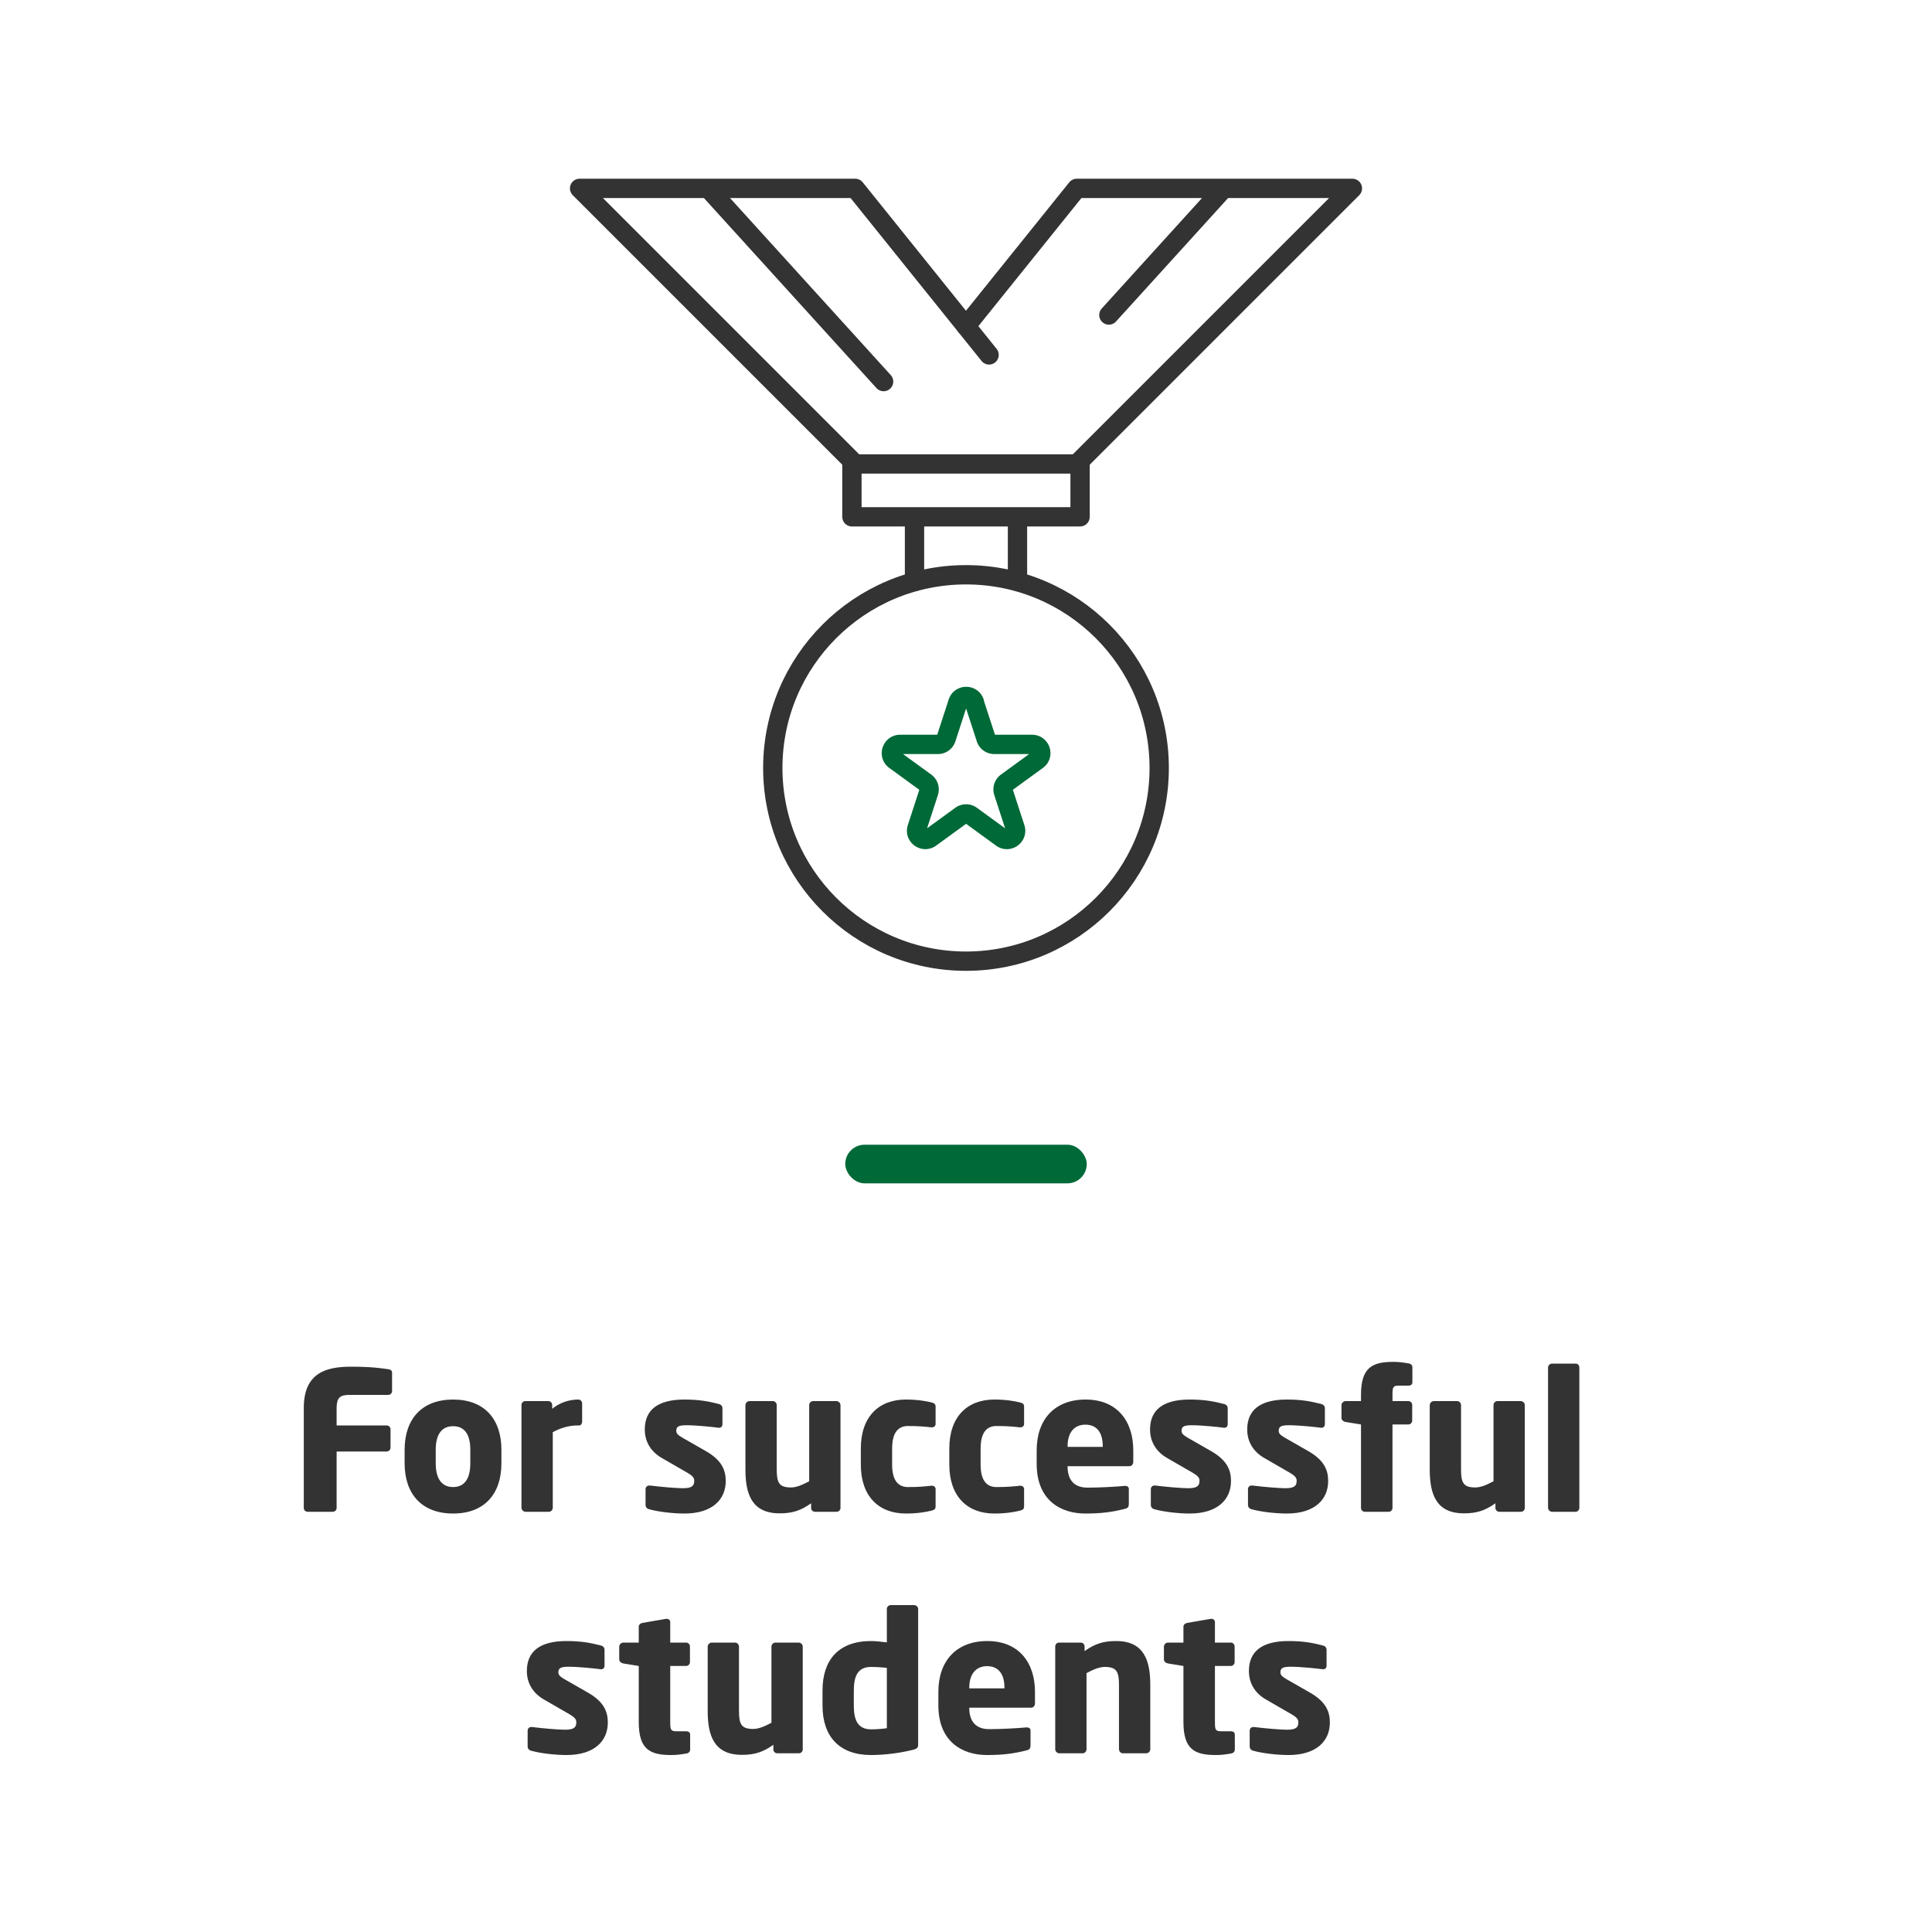<svg xmlns="http://www.w3.org/2000/svg" width="200" height="200" fill="none"><path stroke="#333" stroke-linecap="round" stroke-linejoin="round" stroke-width="2" d="M100 99.5c11.046 0 20-8.954 20-20s-8.954-20-20-20-20 8.954-20 20 8.954 20 20 20Z"/><path stroke="#006938" stroke-linecap="round" stroke-linejoin="round" stroke-width="2" d="m100.86 72.72 1.21 3.72c.12.37.47.62.86.62h3.91c.87 0 1.24 1.12.53 1.63l-3.16 2.3c-.32.23-.45.64-.33 1.01l1.21 3.72c.27.83-.68 1.52-1.39 1.01l-3.16-2.3a.9.9 0 0 0-1.06 0l-3.16 2.3c-.71.51-1.66-.18-1.39-1.01L96.14 82a.902.902 0 0 0-.33-1.01l-3.16-2.3c-.71-.51-.34-1.63.53-1.63h3.91c.39 0 .74-.25.86-.62l1.21-3.72c.27-.83 1.45-.83 1.72 0h-.02Z"/><path stroke="#333" stroke-linecap="round" stroke-linejoin="round" stroke-width="2" d="M105.33 60.19V53.5H94.67v6.69M111.81 48.03H88.19v5.47h23.62v-5.47ZM88.53 48.03 60 19.5h28.53l13.86 17.24M73.31 19.5l18.16 20"/><path stroke="#333" stroke-linecap="round" stroke-linejoin="round" stroke-width="2" d="M111.47 48.03 140 19.5h-28.53L100 33.76M126.69 19.5l-11.9 13.11"/><rect width="25" height="4" x="87.5" y="118.5" fill="#006938" rx="2"/><path fill="#333" d="M40.587 144v-1.86c0-.26-.12-.36-.4-.4-.7-.1-1.7-.26-3.86-.26-2.58 0-4.88.64-4.88 4.28v10.34c0 .22.18.4.4.4h2.6c.22 0 .4-.18.4-.4v-5.84h5.18c.22 0 .4-.18.4-.4v-1.9c0-.22-.18-.4-.4-.4h-5.18v-1.8c0-1.04.34-1.36 1.28-1.36h4.06c.22 0 .4-.18.4-.4Zm11.319 7.48v-1.4c0-3.18-1.76-5.2-5-5.2s-5.02 2.02-5.02 5.2v1.4c0 3.18 1.78 5.2 5.02 5.2 3.24 0 5-2.02 5-5.2Zm-3.22 0c0 1.62-.62 2.46-1.78 2.46-1.16 0-1.8-.84-1.8-2.46v-1.4c0-1.62.64-2.44 1.8-2.44 1.16 0 1.78.82 1.78 2.44v1.4Zm11.577-4.3v-1.9c0-.22-.18-.4-.4-.4-.96 0-1.96.34-2.7.96v-.4c0-.22-.18-.4-.4-.4h-2.38c-.22 0-.4.18-.4.4v10.64c0 .22.2.42.42.42h2.42c.22 0 .4-.2.4-.42v-7.82c.74-.4 1.6-.7 2.58-.7h.16c.18 0 .3-.2.3-.38Zm14.865 6.14c0-1.08-.36-2.12-2.02-3.08l-2.48-1.42c-.4-.24-.62-.4-.62-.7 0-.46.28-.58 1.06-.58 1.02 0 2.74.18 3.32.26h.06c.2 0 .34-.14.34-.38v-1.62c0-.24-.14-.4-.38-.46-1.02-.26-1.98-.46-3.56-.46-2.76 0-4.1 1.08-4.1 3.1 0 1.3.66 2.32 1.78 2.96l2.6 1.5c.56.32.74.54.74.84 0 .52-.22.78-1.18.78-.64 0-2.32-.14-3.4-.28h-.08c-.24 0-.38.18-.38.38v1.62c0 .24.14.4.38.46 1.02.28 2.54.44 3.64.44 2.92 0 4.28-1.48 4.28-3.36Zm11.879 2.78v-10.64c0-.22-.2-.42-.42-.42h-2.42c-.22 0-.4.2-.4.42v7.88c-.68.36-1.3.64-1.88.64-1.22 0-1.48-.46-1.48-1.86v-6.66c0-.22-.18-.42-.4-.42h-2.42c-.22 0-.42.2-.42.42v6.66c0 2.52.64 4.54 3.54 4.54 1.28 0 2.16-.26 3.26-1.04v.48c0 .22.18.4.4.4h2.24c.22 0 .4-.18.4-.4Zm9.846-.18v-1.78c0-.2-.18-.34-.38-.34h-.04c-.74.08-1.3.14-2.44.14-.9 0-1.64-.54-1.64-2.32v-1.68c0-1.78.74-2.32 1.64-2.32 1.14 0 1.7.06 2.44.14h.04c.2 0 .38-.14.38-.34v-1.78c0-.3-.12-.38-.42-.46-.56-.14-1.46-.3-2.66-.3-2.82 0-4.66 1.8-4.66 5.06v1.68c0 3.26 1.84 5.06 4.66 5.06 1.2 0 2.1-.16 2.66-.3.3-.08.42-.16.42-.46Zm9.16 0v-1.78c0-.2-.18-.34-.38-.34h-.04c-.74.08-1.3.14-2.44.14-.9 0-1.64-.54-1.64-2.32v-1.68c0-1.78.74-2.32 1.64-2.32 1.14 0 1.7.06 2.44.14h.04c.2 0 .38-.14.38-.34v-1.78c0-.3-.12-.38-.42-.46-.56-.14-1.46-.3-2.66-.3-2.82 0-4.66 1.8-4.66 5.06v1.68c0 3.26 1.84 5.06 4.66 5.06 1.2 0 2.1-.16 2.66-.3.3-.08.42-.16.42-.46Zm11.303-4.62v-1.16c0-3.02-1.66-5.26-4.94-5.26-3.18 0-5.06 2.04-5.06 5.26v1.4c0 3.86 2.6 5.14 5.02 5.14 1.74 0 2.82-.16 4.1-.48.34-.08.42-.22.42-.54v-1.52c0-.22-.16-.32-.38-.32h-.06c-.8.08-2.58.18-3.84.18-1.58 0-2.06-1.04-2.06-2.18v-.04h6.38c.26 0 .42-.18.42-.48Zm-3.16-1.52h-3.64v-.08c0-1.46.74-2.22 1.84-2.22 1.12 0 1.8.74 1.8 2.22v.08Zm13.277 3.54c0-1.08-.36-2.12-2.02-3.08l-2.48-1.42c-.4-.24-.62-.4-.62-.7 0-.46.28-.58 1.06-.58 1.02 0 2.74.18 3.32.26h.06c.2 0 .34-.14.34-.38v-1.62c0-.24-.14-.4-.38-.46-1.02-.26-1.98-.46-3.56-.46-2.76 0-4.1 1.08-4.1 3.1 0 1.3.66 2.32 1.78 2.96l2.6 1.5c.56.32.74.54.74.84 0 .52-.22.78-1.18.78-.64 0-2.32-.14-3.4-.28h-.08c-.24 0-.38.18-.38.38v1.62c0 .24.14.4.38.46 1.02.28 2.54.44 3.64.44 2.92 0 4.28-1.48 4.28-3.36Zm10.058 0c0-1.08-.36-2.12-2.02-3.08l-2.48-1.42c-.4-.24-.62-.4-.62-.7 0-.46.28-.58 1.06-.58 1.02 0 2.74.18 3.32.26h.06c.2 0 .34-.14.34-.38v-1.62c0-.24-.14-.4-.38-.46-1.02-.26-1.98-.46-3.56-.46-2.76 0-4.1 1.08-4.1 3.1 0 1.3.66 2.32 1.78 2.96l2.6 1.5c.56.32.74.54.74.84 0 .52-.22.78-1.18.78-.64 0-2.32-.14-3.4-.28h-.08c-.24 0-.38.18-.38.38v1.62c0 .24.14.4.38.46 1.02.28 2.54.44 3.64.44 2.92 0 4.28-1.48 4.28-3.36Zm8.719-10.22v-1.56c0-.2-.14-.36-.38-.4-.6-.1-1-.16-1.58-.16-2.2 0-3.36.58-3.36 3.42v.64h-1.6c-.22 0-.42.2-.42.42v1.32c0 .22.2.38.42.42l1.6.26v8.64c0 .22.18.4.4.4h2.46c.22 0 .4-.18.4-.4v-8.64h1.64c.22 0 .4-.18.4-.4v-1.62c0-.22-.18-.4-.4-.4h-1.64v-.66c0-.8.06-.94.66-.94h.98c.26 0 .42-.12.42-.34Zm11.637 13v-10.64c0-.22-.2-.42-.42-.42h-2.42c-.22 0-.4.2-.4.42v7.88c-.68.36-1.3.64-1.88.64-1.22 0-1.48-.46-1.48-1.86v-6.66c0-.22-.18-.42-.4-.42h-2.42c-.22 0-.42.2-.42.42v6.66c0 2.52.64 4.54 3.54 4.54 1.28 0 2.16-.26 3.26-1.04v.48c0 .22.18.4.4.4h2.24c.22 0 .4-.18.4-.4Zm5.646-.02v-14.52c0-.22-.16-.4-.38-.4h-2.44c-.22 0-.42.18-.42.4v14.52c0 .22.2.42.42.42h2.44c.22 0 .38-.2.38-.42ZM62.921 178.32c0-1.08-.36-2.12-2.02-3.08l-2.48-1.42c-.4-.24-.62-.4-.62-.7 0-.46.28-.58 1.06-.58 1.02 0 2.74.18 3.32.26h.06c.2 0 .34-.14.34-.38v-1.62c0-.24-.14-.4-.38-.46-1.02-.26-1.98-.46-3.56-.46-2.76 0-4.1 1.08-4.1 3.1 0 1.3.66 2.32 1.78 2.96l2.6 1.5c.56.32.74.54.74.84 0 .52-.22.78-1.18.78-.64 0-2.32-.14-3.4-.28h-.08c-.24 0-.38.18-.38.38v1.62c0 .24.14.4.38.46 1.02.28 2.54.44 3.64.44 2.92 0 4.28-1.48 4.28-3.36Zm8.522 2.8v-1.56c0-.22-.16-.34-.42-.34h-.98c-.6 0-.66-.14-.66-.94v-5.82h1.64c.22 0 .4-.18.4-.4v-1.62c0-.22-.18-.4-.4-.4h-1.64v-2.12c0-.2-.16-.34-.36-.34h-.06l-2.44.42c-.22.04-.4.18-.4.4v1.64h-1.6c-.22 0-.42.2-.42.42v1.32c0 .22.2.38.42.42l1.6.26v5.8c0 2.84 1.16 3.42 3.36 3.42.58 0 .98-.06 1.58-.16.24-.04.38-.2.38-.4Zm11.657-.02v-10.64c0-.22-.2-.42-.42-.42h-2.42c-.22 0-.4.2-.4.42v7.88c-.68.36-1.3.64-1.88.64-1.22 0-1.48-.46-1.48-1.86v-6.66c0-.22-.18-.42-.4-.42h-2.42c-.22 0-.42.2-.42.42v6.66c0 2.52.64 4.54 3.54 4.54 1.28 0 2.16-.26 3.26-1.04v.48c0 .22.18.4.4.4h2.24c.22 0 .4-.18.4-.4Zm11.947-.52v-14.02c0-.22-.2-.4-.42-.4h-2.42c-.22 0-.4.18-.4.4v3.46c-.58-.08-1.24-.14-1.64-.14-3.38 0-5.02 1.98-5.02 5.12v1.56c0 3.24 1.78 5.12 5.02 5.12 1.54 0 3.12-.24 4.26-.52.54-.12.62-.26.62-.58Zm-3.24-1.68c-.38.06-.98.12-1.64.12-1.42 0-1.78-1.04-1.78-2.46V175c0-1.4.36-2.44 1.78-2.44.48 0 1.16.04 1.64.1v6.24Zm15.333-2.6v-1.16c0-3.02-1.66-5.26-4.94-5.26-3.18 0-5.06 2.04-5.06 5.26v1.4c0 3.86 2.6 5.14 5.02 5.14 1.74 0 2.82-.16 4.1-.48.34-.08.42-.22.42-.54v-1.52c0-.22-.16-.32-.38-.32h-.06c-.8.08-2.58.18-3.84.18-1.58 0-2.06-1.04-2.06-2.18v-.04h6.38c.26 0 .42-.18.42-.48Zm-3.16-1.52h-3.64v-.08c0-1.46.74-2.22 1.84-2.22 1.12 0 1.8.74 1.8 2.22v.08Zm15.097 6.3v-6.66c0-2.52-.64-4.54-3.54-4.54-1.28 0-2.16.26-3.26 1.04v-.48c0-.22-.18-.4-.4-.4h-2.24c-.22 0-.4.18-.4.4v10.64c0 .22.2.42.42.42h2.42c.22 0 .4-.2.4-.42v-7.88c.68-.36 1.3-.64 1.88-.64 1.22 0 1.48.46 1.48 1.86v6.66c0 .22.18.42.4.42h2.42c.22 0 .42-.2.42-.42Zm8.752.04v-1.56c0-.22-.16-.34-.42-.34h-.98c-.6 0-.66-.14-.66-.94v-5.82h1.64c.22 0 .4-.18.4-.4v-1.62c0-.22-.18-.4-.4-.4h-1.64v-2.12c0-.2-.16-.34-.36-.34h-.06l-2.44.42c-.22.04-.4.18-.4.4v1.64h-1.6c-.22 0-.42.2-.42.42v1.32c0 .22.2.38.42.42l1.6.26v5.8c0 2.84 1.16 3.42 3.36 3.42.58 0 .98-.06 1.58-.16.24-.04.38-.2.38-.4Zm9.838-2.8c0-1.08-.36-2.12-2.02-3.08l-2.48-1.42c-.4-.24-.62-.4-.62-.7 0-.46.28-.58 1.06-.58 1.02 0 2.74.18 3.32.26h.06c.2 0 .34-.14.34-.38v-1.62c0-.24-.14-.4-.38-.46-1.02-.26-1.98-.46-3.56-.46-2.76 0-4.1 1.08-4.1 3.1 0 1.3.66 2.32 1.78 2.96l2.6 1.5c.56.32.74.54.74.84 0 .52-.22.78-1.18.78-.64 0-2.32-.14-3.4-.28h-.08c-.24 0-.38.18-.38.38v1.62c0 .24.14.4.38.46 1.02.28 2.54.44 3.64.44 2.92 0 4.28-1.48 4.28-3.36Z"/></svg>